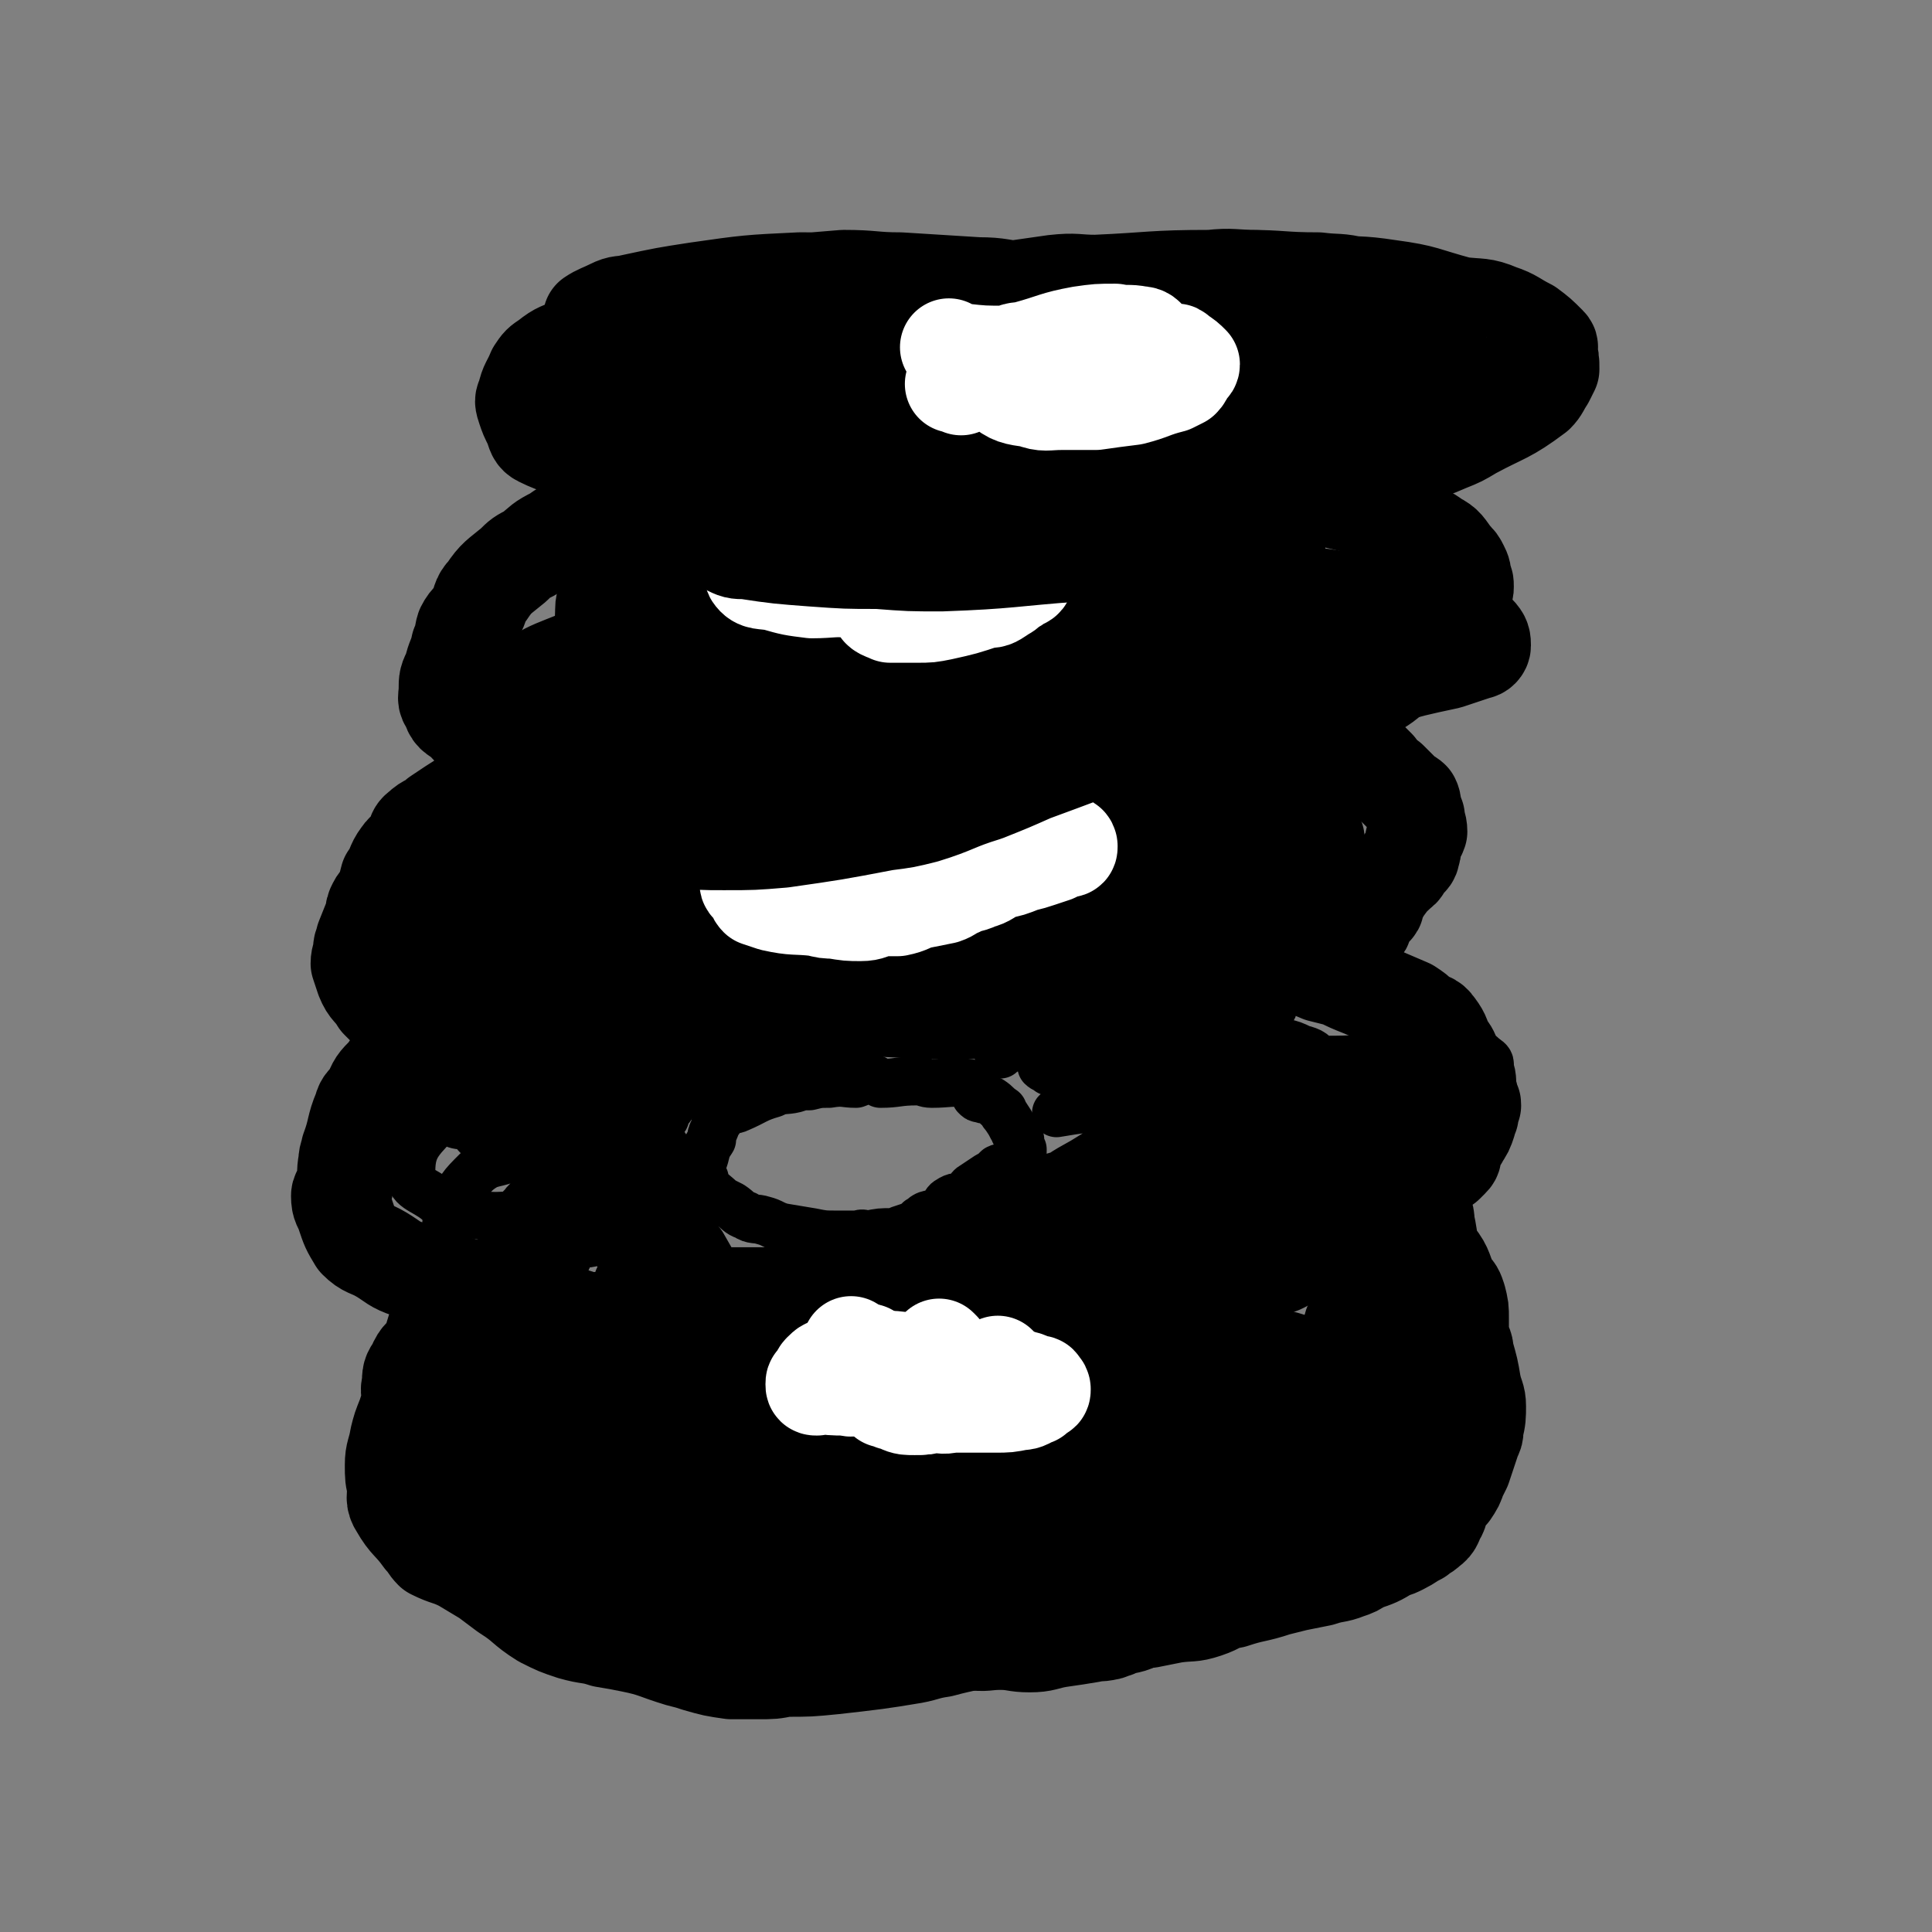 <svg viewBox='0 0 790 790' version='1.1' xmlns='http://www.w3.org/2000/svg' xmlns:xlink='http://www.w3.org/1999/xlink'><rect x="0" y="0" width="790" height="790" fill="#808080" stroke="none"/><g fill='none' stroke='#000000' stroke-width='40' stroke-linecap='round' stroke-linejoin='round'><path d='M326,392c0,0 0,-1 -1,-1 -1,0 -1,1 -2,1 -6,0 -6,-1 -12,0 -14,0 -14,0 -28,0 -6,1 -6,1 -12,1 -6,0 -6,1 -12,1 -6,0 -6,0 -12,1 -7,1 -7,1 -13,2 -11,2 -11,1 -21,4 -8,2 -8,1 -15,4 -7,3 -8,2 -14,6 -4,4 -4,5 -8,9 -6,7 -6,7 -13,14 -3,2 -3,2 -5,5 -4,4 -4,4 -6,9 -2,3 -3,2 -4,6 -3,7 -2,8 -5,16 0,2 -1,2 -1,5 -1,5 0,5 -1,9 0,3 -2,3 -2,5 0,4 1,4 2,7 2,6 2,6 5,11 4,4 5,3 10,6 5,3 5,4 11,6 5,2 5,2 11,3 11,4 11,4 22,8 4,1 4,1 8,2 6,2 6,3 12,4 6,2 6,1 12,2 6,1 5,2 11,3 9,1 9,1 18,2 7,2 6,2 13,4 7,1 7,0 14,1 5,1 5,2 10,2 10,0 10,0 21,-1 4,0 4,0 7,0 7,0 7,1 14,0 5,0 5,0 10,-1 10,-1 10,-1 20,-1 3,-1 3,-1 6,-1 7,0 7,0 14,-1 5,0 5,0 10,-1 7,0 7,0 13,-1 9,0 9,0 18,-1 3,-1 4,0 7,-1 5,-1 5,-1 9,-2 5,-1 5,-1 10,-2 3,0 3,0 7,-1 5,-1 5,0 10,-2 4,-2 4,-2 7,-4 4,-1 4,0 8,-1 3,-1 3,-2 6,-3 7,-3 7,-2 14,-5 2,-1 2,-1 5,-2 3,-1 4,0 7,-1 4,-1 4,-2 7,-3 3,-1 3,-1 6,-3 5,-2 5,-2 10,-5 3,-2 3,-2 6,-4 3,-2 3,-2 6,-4 3,-1 3,-1 5,-3 4,-2 4,-3 8,-5 2,-2 3,-1 6,-3 1,-1 1,-1 3,-2 2,-2 2,-2 4,-4 4,-3 4,-3 9,-6 1,-1 1,-1 2,-2 1,-1 1,-1 1,-3 1,-2 1,-3 2,-5 0,-1 1,0 1,-1 2,-3 2,-3 3,-6 0,-1 0,-1 1,-3 0,-2 0,-2 1,-4 0,-1 0,-1 -1,-2 0,-2 0,-2 -1,-4 0,-1 0,-1 0,-2 0,-3 0,-3 -1,-5 -1,-1 -2,0 -2,-1 -2,-2 -2,-2 -3,-5 -1,-2 -1,-3 -3,-5 -2,-4 -1,-4 -4,-8 -2,-3 -3,-2 -6,-4 -2,-2 -2,-2 -5,-4 -7,-3 -7,-3 -14,-6 -2,-1 -3,-1 -5,-2 -5,-2 -5,-2 -9,-4 -4,-1 -4,-1 -8,-2 -5,-2 -4,-2 -9,-4 -7,-1 -7,-1 -14,-2 -5,-1 -5,-1 -10,-2 -5,-2 -4,-3 -9,-5 -4,-1 -4,-1 -8,-2 -8,-1 -8,-1 -17,-1 -3,-1 -3,0 -7,0 -6,0 -6,0 -12,0 -5,0 -5,0 -9,0 -5,0 -5,0 -10,0 -7,0 -7,-1 -13,0 -6,0 -6,0 -12,1 -4,1 -4,0 -8,1 -5,1 -5,1 -9,2 -7,1 -7,0 -13,1 -4,0 -4,1 -8,1 -3,0 -4,-1 -7,0 -2,0 -2,0 -4,1 -5,1 -5,1 -9,1 -2,1 -2,1 -3,1 -3,0 -3,-1 -5,0 -3,0 -2,0 -5,1 -2,0 -2,0 -4,1 -4,1 -4,1 -8,2 -3,1 -3,0 -6,1 -2,1 -2,1 -4,2 -2,1 -2,1 -4,2 -4,2 -4,2 -8,3 -2,1 -2,1 -4,1 -1,1 -1,2 -3,2 -1,1 -2,1 -3,1 -1,0 -1,0 -2,0 -3,0 -3,0 -5,0 0,0 0,0 -1,0 '/></g>
<g fill='none' stroke='#000000' stroke-width='20' stroke-linecap='round' stroke-linejoin='round'><path d='M397,444c0,0 0,-1 -1,-1 -7,-1 -8,0 -15,0 -3,0 -3,-1 -6,-1 -8,0 -8,1 -15,1 -2,-1 -2,-2 -4,-2 -3,0 -3,1 -6,2 -5,0 -5,-1 -11,0 -4,0 -4,0 -8,1 -3,0 -3,0 -6,1 -4,1 -5,0 -9,2 -7,2 -7,3 -14,6 -2,1 -2,0 -5,2 -2,1 -2,1 -3,3 -2,1 -1,2 -2,4 -1,2 -1,2 -1,4 -2,3 -2,3 -3,7 -1,3 -1,3 -1,6 0,1 0,2 1,3 0,1 0,2 1,3 2,3 3,3 6,6 2,1 2,1 4,2 3,2 3,3 6,4 3,2 4,1 7,2 4,1 4,2 8,3 6,1 6,1 12,2 5,1 5,1 10,1 5,0 5,0 9,0 2,-1 2,0 4,0 5,-1 5,-1 10,-1 2,0 2,0 3,-1 3,-1 3,-1 6,-2 1,-1 1,-1 2,-2 2,-1 1,-1 3,-2 3,-1 4,0 6,-2 2,-1 1,-3 3,-4 3,-2 3,-1 7,-2 2,-2 1,-3 3,-4 3,-2 3,-2 6,-4 2,-1 2,-1 4,-3 2,-1 2,0 4,-1 1,0 1,0 1,-1 2,0 2,0 3,-1 1,-1 1,0 1,-1 1,-2 1,-2 1,-4 0,0 0,0 -1,0 0,-1 1,-1 0,-2 0,-1 0,-1 0,-2 -1,-1 -1,-1 -1,-1 0,-1 0,-1 -1,-2 0,-1 0,-1 -1,-2 -1,-2 -1,-2 -3,-5 -1,-1 -1,-1 -1,-2 -3,-2 -2,-2 -5,-4 -2,-1 -2,0 -4,-1 -1,0 -1,0 -2,-1 '/><path d='M241,430c0,0 -1,-1 -1,-1 -1,2 0,3 -2,5 -2,4 -3,4 -6,8 -2,3 -2,3 -4,6 -1,2 -2,1 -2,3 -1,1 -1,1 0,1 1,0 2,-1 4,-2 4,-1 4,0 9,-2 4,-1 4,-2 8,-4 7,-2 8,-1 14,-5 2,-2 1,-3 3,-5 0,-1 1,-1 0,-1 0,-1 -1,-1 -3,-1 -8,1 -8,2 -16,3 -5,1 -5,1 -9,2 -10,3 -11,2 -21,7 -7,4 -6,5 -12,10 -3,3 -3,3 -6,6 -1,2 -3,3 -2,4 1,0 2,-1 5,-1 6,-2 6,-1 12,-4 6,-4 7,-4 12,-10 8,-8 7,-9 14,-19 3,-3 4,-4 4,-7 0,-2 -1,-3 -2,-4 -1,0 -1,1 -2,1 -5,1 -5,0 -10,2 -12,3 -12,4 -24,9 -9,5 -11,4 -18,10 -5,4 -3,5 -5,11 0,1 0,2 1,3 2,3 3,5 7,5 7,1 7,-1 14,-1 10,-1 10,0 19,-2 9,-1 9,-1 17,-5 7,-4 7,-5 13,-11 2,-2 2,-2 3,-4 0,-2 -1,-2 -2,-3 -4,-1 -4,-1 -8,-1 -7,0 -7,0 -14,2 -15,2 -16,-1 -30,5 -11,5 -12,6 -20,16 -9,10 -13,12 -13,23 -1,7 5,7 11,12 3,3 3,3 7,4 12,2 12,3 24,2 11,-1 11,-3 23,-6 7,-2 7,-1 14,-5 8,-4 9,-4 14,-11 2,-2 2,-5 0,-8 -3,-3 -5,-2 -9,-3 -7,-1 -7,-2 -13,-1 -16,4 -16,5 -32,11 -6,2 -7,1 -12,5 -6,6 -7,7 -10,15 -3,5 -2,6 -3,12 0,2 0,3 1,5 2,3 2,4 5,5 6,2 7,1 13,0 8,-1 8,-1 16,-3 6,-2 7,-2 12,-6 7,-5 8,-5 13,-12 2,-4 0,-4 0,-9 0,-1 1,-2 0,-3 -2,-1 -4,-2 -7,-1 -8,2 -8,4 -15,7 -3,2 -4,1 -6,4 -3,3 -3,3 -5,7 -1,3 -1,3 -1,6 0,2 0,3 2,4 4,1 5,1 9,1 7,0 7,-1 14,-2 6,-1 7,0 12,-2 2,-1 2,-2 4,-4 1,-1 2,-1 3,-2 0,-1 -1,-2 -2,-2 -2,1 -2,2 -5,3 -4,3 -4,2 -7,5 -3,2 -3,2 -5,5 -2,5 -3,5 -3,11 -1,2 0,2 1,3 1,3 1,5 4,5 5,1 5,-1 11,-1 13,-1 13,-1 26,-1 5,0 5,0 10,-1 2,0 3,0 5,-1 0,0 1,0 0,-1 -1,-1 -1,-1 -3,-2 -6,-1 -6,0 -12,-1 -5,0 -5,0 -11,0 -4,-1 -5,-1 -8,0 0,0 0,0 0,1 3,1 3,0 6,1 10,2 10,3 19,4 13,1 14,0 27,0 13,0 13,0 26,1 22,0 22,0 43,1 8,1 8,1 15,1 9,0 9,0 17,0 4,-1 4,0 7,0 2,0 2,0 4,0 1,-1 2,-1 2,-2 1,0 1,-1 0,-1 -2,-2 -2,-1 -5,-2 -6,-2 -6,-3 -12,-4 -7,-2 -7,-1 -14,-2 -13,-1 -13,-2 -26,-2 -8,-1 -8,0 -16,1 -7,0 -7,0 -14,0 -5,0 -5,0 -11,0 -7,0 -7,0 -15,0 -4,0 -4,0 -8,0 -3,0 -3,0 -7,0 -2,0 -2,0 -4,0 -4,-1 -4,-2 -8,-3 -2,-1 -2,0 -3,-1 -2,-1 -1,-2 -3,-2 -2,-2 -3,-1 -6,-2 -4,-2 -4,-2 -8,-5 -2,-1 -2,-1 -4,-2 -2,-2 -1,-2 -3,-4 -2,-3 -2,-2 -5,-5 -1,-1 -1,-1 -3,-3 -3,-4 -2,-4 -5,-8 -2,-2 -2,-2 -4,-4 -1,-3 -1,-3 -2,-5 -1,-2 -2,-2 -3,-3 -1,-2 0,-2 -1,-4 0,-1 -1,-1 -1,-1 1,1 2,1 3,3 2,3 1,3 3,7 1,3 1,3 3,6 0,1 0,1 1,2 1,2 2,4 2,4 1,0 0,-2 1,-3 0,-5 0,-5 1,-9 2,-5 2,-5 4,-10 2,-6 1,-6 3,-12 1,-5 2,-5 4,-9 5,-7 4,-8 11,-14 5,-5 6,-4 13,-8 8,-4 8,-5 17,-8 7,-2 7,-1 14,-3 6,-1 6,-1 12,-3 8,-1 8,0 16,-2 4,-1 3,-2 7,-4 0,0 0,1 1,0 0,0 0,-1 0,-1 -3,2 -4,3 -7,5 -3,1 -3,1 -6,2 -9,4 -9,4 -19,7 -10,3 -11,2 -21,6 -8,3 -8,4 -15,8 -11,5 -11,5 -21,11 -5,2 -5,3 -10,6 -1,1 -2,1 -3,1 0,1 -1,1 0,2 0,1 1,1 2,1 4,-1 3,-2 7,-3 8,-3 8,-3 16,-6 8,-3 8,-3 16,-5 9,-3 9,-3 17,-7 2,-1 4,-1 4,-2 0,0 -2,0 -4,-1 -2,-1 -2,-2 -4,-2 -6,0 -6,1 -11,1 -12,-1 -12,-3 -25,-2 -11,1 -11,3 -23,5 -9,1 -9,1 -18,3 -4,0 -4,1 -7,2 -2,1 -2,1 -4,1 0,1 -1,1 -1,1 4,0 5,0 9,0 7,-1 7,-1 14,-2 8,-1 8,-1 16,-2 13,-3 14,-2 26,-6 5,-2 5,-3 9,-5 1,-1 2,-1 2,-1 0,0 -1,0 -2,1 -13,2 -13,2 -26,4 -7,2 -7,1 -13,4 -17,7 -18,7 -34,16 -2,1 -3,2 -2,4 1,2 2,3 5,4 9,1 9,0 18,0 14,-1 15,0 29,-3 15,-3 15,-2 31,-7 23,-7 23,-7 45,-16 13,-5 12,-7 24,-13 6,-4 6,-4 11,-8 1,0 2,-1 2,-1 -1,-1 -1,0 -2,0 -1,0 -1,0 -1,0 -6,1 -6,1 -12,2 -8,3 -8,3 -16,6 -9,3 -9,2 -17,6 -11,5 -11,5 -22,11 -6,3 -6,4 -11,8 -4,2 -4,2 -7,4 -1,1 -1,1 -2,2 -2,1 -2,1 -4,2 0,1 0,1 -1,2 -2,3 -2,3 -4,5 0,2 0,2 -1,3 -3,7 -3,7 -6,13 -1,2 -1,2 -2,5 -2,4 -1,4 -2,9 -2,4 -2,4 -3,8 -1,3 0,3 0,6 -1,4 0,4 -2,8 0,2 -1,1 -2,3 -1,1 -1,1 -1,3 0,0 1,0 1,1 0,0 0,1 0,1 0,0 -1,-1 0,-1 1,-5 1,-5 2,-9 2,-4 1,-4 2,-9 2,-3 3,-3 4,-7 0,-2 -1,-2 0,-4 0,-2 1,-2 1,-4 1,-1 1,-1 1,-1 0,-1 0,-1 0,-1 0,0 0,0 0,-1 0,0 -1,-1 0,0 0,0 1,0 1,1 1,2 2,2 2,5 1,4 1,4 1,8 0,2 0,2 1,5 1,4 1,4 2,8 1,2 1,2 2,3 2,2 2,2 4,4 0,0 0,0 1,1 0,0 0,0 0,1 1,0 1,0 1,0 -1,-2 -2,-2 -3,-4 -1,-4 0,-5 -1,-10 -1,-4 -2,-4 -3,-8 0,-7 1,-8 1,-15 0,-3 -1,-3 -2,-5 0,-2 0,-2 1,-3 0,0 0,0 0,0 0,1 0,1 0,2 0,1 0,1 1,3 1,4 0,5 1,9 2,5 3,5 5,10 2,5 1,6 3,10 1,4 3,3 5,6 4,7 4,7 8,14 2,4 1,5 5,8 2,3 3,2 6,4 2,1 2,1 4,2 2,2 2,1 5,2 5,0 5,1 11,1 6,0 6,0 12,-1 6,0 6,0 12,-1 5,-1 5,-2 10,-3 12,-2 13,-2 25,-4 5,-1 5,0 9,-1 8,-2 8,-2 16,-4 7,-1 7,0 14,-1 7,-1 7,-3 15,-5 12,-3 12,-1 24,-5 8,-3 8,-4 16,-7 7,-3 8,-2 15,-4 7,-2 7,-3 13,-5 11,-5 11,-5 22,-9 3,-2 4,-1 7,-4 4,-2 3,-3 6,-6 2,-2 2,-2 4,-3 2,-2 2,-2 4,-4 2,-1 3,-1 5,-2 1,-1 0,-1 0,-2 0,-2 0,-3 -1,-3 0,-1 0,1 -1,1 -5,0 -5,0 -11,0 -8,0 -8,-1 -16,0 -14,1 -14,1 -27,4 -11,2 -11,2 -21,5 -19,6 -19,6 -37,13 -4,2 -5,2 -9,5 -2,1 -4,2 -3,3 1,3 3,3 7,3 5,1 5,1 9,1 14,-1 14,-1 29,-3 13,-2 13,-2 26,-6 14,-5 14,-6 28,-12 9,-4 9,-3 16,-9 10,-7 10,-8 19,-17 3,-2 5,-2 6,-4 0,-1 -1,-3 -2,-3 -4,-1 -4,0 -8,0 -9,2 -9,1 -19,4 -18,4 -18,5 -36,11 -19,6 -19,6 -37,13 -10,4 -9,5 -18,10 -4,2 -7,3 -8,5 -1,2 2,3 4,5 2,1 2,1 3,1 10,0 11,0 21,-2 10,-2 10,-2 20,-5 11,-4 11,-4 21,-10 13,-8 13,-8 24,-19 5,-4 6,-5 7,-11 1,-2 0,-3 -2,-4 -3,-2 -3,-1 -6,-1 -12,1 -13,0 -25,3 -16,5 -16,6 -31,12 -18,7 -18,6 -34,16 -9,5 -9,5 -17,12 -6,6 -6,6 -12,13 -1,1 -3,2 -2,2 1,2 3,1 6,1 10,0 11,0 21,-2 13,-2 13,-3 25,-7 24,-8 25,-6 48,-16 17,-7 16,-9 32,-18 9,-4 10,-3 17,-9 2,-2 2,-5 0,-6 -2,-2 -4,0 -8,0 -4,1 -4,0 -7,1 -14,2 -14,1 -28,5 -13,4 -13,6 -26,12 -12,6 -13,5 -23,13 -13,9 -15,10 -23,20 -2,3 1,4 4,6 3,1 4,1 8,0 9,0 10,0 19,-2 23,-4 23,-5 45,-11 10,-3 10,-3 19,-6 13,-6 13,-6 26,-13 5,-3 5,-4 10,-7 2,-2 4,-3 4,-5 0,-1 -2,-1 -4,-1 -10,1 -10,1 -20,3 -14,4 -14,5 -28,10 -14,4 -15,3 -29,9 -13,5 -14,5 -26,12 -3,2 -4,4 -4,6 0,2 1,3 3,3 9,1 9,0 18,-1 24,-5 24,-5 49,-11 10,-2 11,0 19,-5 9,-5 9,-7 15,-15 3,-3 5,-5 5,-8 0,-3 -3,-3 -6,-4 -4,-1 -5,-1 -9,-1 -27,4 -28,3 -54,10 -15,4 -15,6 -29,13 -20,9 -19,9 -39,19 -6,3 -5,4 -11,7 -4,2 -6,2 -8,4 0,1 2,1 3,1 0,0 -1,0 -1,1 1,0 2,0 3,0 1,-1 1,-1 2,-2 1,0 2,0 2,-1 0,0 -1,0 -3,-1 -4,0 -4,1 -8,1 -7,0 -7,-1 -14,0 -10,0 -10,0 -19,2 -7,2 -7,2 -13,4 -4,2 -4,2 -7,5 -3,2 -5,3 -5,5 0,1 2,0 4,0 5,-1 5,-2 10,-3 10,-3 11,-2 21,-5 25,-9 25,-10 49,-19 11,-4 11,-3 21,-9 7,-4 9,-4 13,-9 1,-2 0,-3 -2,-3 -10,-1 -10,0 -21,1 -5,1 -5,0 -10,1 -13,3 -13,3 -26,7 -7,1 -7,1 -14,4 -2,0 -4,2 -3,3 1,2 4,2 7,2 15,0 15,1 29,-2 20,-4 20,-5 40,-10 20,-6 20,-6 40,-12 30,-10 30,-11 61,-22 9,-3 9,-3 17,-7 5,-2 10,-3 10,-5 0,-2 -4,-3 -9,-4 -5,0 -5,0 -10,1 -16,0 -16,0 -31,1 -16,1 -16,0 -31,1 -12,1 -12,1 -24,3 -4,1 -3,2 -7,3 -1,0 -2,0 -3,1 0,0 0,0 1,0 4,-2 4,-2 8,-5 2,-1 2,-2 4,-4 3,-4 4,-4 6,-8 0,-1 0,-2 -1,-2 -7,-2 -8,-1 -17,-1 -20,-1 -21,-2 -41,-1 -11,0 -11,1 -22,2 -4,1 -5,0 -7,1 -1,0 0,1 1,1 2,0 2,-1 5,-2 7,0 8,0 15,0 16,-2 16,-3 33,-5 14,-1 14,2 28,0 6,0 6,-1 11,-3 1,-1 3,-1 2,-2 -3,-1 -4,-2 -9,-2 -13,-1 -13,0 -27,1 -16,0 -16,0 -31,1 -12,1 -12,1 -25,2 -8,1 -8,1 -17,2 -2,1 -4,1 -4,1 0,0 3,1 5,1 5,0 5,-1 9,-2 8,0 8,0 16,0 14,-2 14,-2 29,-3 7,-1 8,0 15,-1 1,0 1,-2 0,-2 -3,-1 -4,0 -7,-1 -10,0 -10,0 -20,-1 -14,-1 -14,-2 -28,-2 -18,-1 -18,-1 -36,-1 -11,0 -11,0 -21,1 -5,0 -5,0 -11,0 -4,0 -6,0 -8,0 0,0 2,0 4,0 7,0 7,0 14,0 13,0 13,0 25,0 27,-1 27,-1 54,-2 17,0 17,0 34,-1 8,0 8,0 16,-1 1,0 4,1 3,1 -6,0 -9,-1 -17,0 -16,0 -16,0 -31,1 -16,1 -16,0 -33,1 -9,0 -9,1 -19,2 -11,0 -12,-1 -23,1 -1,0 -2,2 -2,2 1,2 3,2 5,2 5,2 5,2 11,3 24,3 24,2 48,5 11,1 11,1 22,2 20,1 20,0 40,1 9,1 9,2 18,3 7,1 7,0 13,3 4,1 6,2 6,5 1,2 -2,3 -4,4 -8,3 -9,1 -17,2 -10,2 -10,3 -21,4 -17,2 -18,1 -35,4 -11,1 -11,2 -22,4 -3,1 -3,1 -7,3 0,0 0,0 0,0 6,-1 6,-1 13,-2 3,-1 3,-1 7,-1 23,-3 23,-2 45,-5 6,-1 6,-1 12,-1 4,-1 8,-1 9,-2 1,0 -3,-1 -5,-1 -9,0 -9,0 -18,1 -8,0 -8,0 -17,1 -15,2 -20,2 -31,4 -2,1 3,1 5,1 2,0 2,1 4,1 6,0 6,0 12,0 12,-1 12,-1 25,-2 7,0 8,1 15,-1 1,0 1,-1 0,-2 -1,-2 -2,-2 -4,-3 -9,-2 -9,-2 -18,-4 -11,-1 -11,-1 -22,-1 -15,-1 -15,-1 -29,-1 -3,0 -3,1 -6,1 -1,-1 -2,-1 -3,-2 0,-1 0,-1 0,-1 7,-2 7,-2 14,-4 10,-2 10,-2 19,-4 7,-1 8,-1 14,-3 3,-1 4,-1 6,-2 0,0 -1,-1 -1,-1 -3,0 -3,0 -7,1 -7,0 -7,1 -14,2 -8,1 -8,1 -16,2 -13,1 -13,0 -26,2 -3,1 -3,1 -6,2 -1,0 -1,1 0,1 0,-1 1,-2 2,-3 0,0 0,0 1,-1 0,0 1,0 1,-1 0,-1 -1,-1 -2,-2 -6,-1 -6,-1 -13,-1 -20,0 -20,0 -40,-1 -6,0 -6,0 -11,1 -4,0 -4,0 -8,1 -3,0 -4,0 -6,0 -1,0 0,0 0,0 1,0 1,0 2,0 5,-1 5,-2 10,-3 13,-2 13,-2 27,-4 5,-1 5,0 10,-1 3,-1 3,-2 5,-2 0,0 0,0 0,1 0,0 -1,-1 -1,0 -5,0 -5,0 -10,1 -7,1 -7,1 -14,2 -5,1 -5,1 -9,2 -2,0 -4,1 -3,1 1,0 3,0 7,0 '/></g>
<g fill='none' stroke='#000000' stroke-width='40' stroke-linecap='round' stroke-linejoin='round'><path d='M334,309c0,0 0,-1 -1,-1 -1,0 -1,1 -3,1 -9,0 -9,0 -17,0 -10,0 -10,0 -19,0 -9,0 -9,-1 -18,0 -13,0 -13,1 -26,2 -4,0 -4,0 -9,0 -8,1 -8,1 -17,2 -7,2 -7,2 -13,4 -5,1 -6,1 -10,3 -9,5 -8,5 -16,10 -3,2 -3,2 -6,4 -3,3 -4,2 -7,5 -3,2 -1,3 -3,6 -2,3 -3,2 -5,5 -3,4 -2,5 -5,9 -1,4 -1,4 -2,7 -1,2 -2,2 -3,4 -1,2 -1,2 -1,4 -2,5 -2,5 -4,10 0,2 -1,2 -1,4 0,3 -1,3 -1,6 1,3 1,3 2,6 2,5 3,4 6,9 1,1 1,1 3,3 4,2 4,2 9,5 6,2 6,2 12,4 6,1 6,1 11,2 9,2 8,3 17,5 7,2 8,1 16,1 7,1 7,1 14,1 5,0 5,0 10,0 5,-1 5,0 11,0 8,-1 8,-1 16,-2 8,-1 9,-1 17,-2 5,-1 5,-2 10,-3 6,-2 6,-1 13,-3 8,-1 8,-2 17,-4 7,-1 8,-1 15,-3 6,-1 6,-1 12,-3 6,-1 6,0 12,-1 10,-1 10,-1 20,-2 4,0 4,-1 9,-1 5,-1 5,0 11,-1 5,0 5,0 9,-1 4,0 4,0 9,0 7,-1 7,-1 15,-2 4,0 4,0 8,-1 3,-1 3,-1 7,-2 2,-1 2,0 5,0 4,-1 4,-1 8,-2 3,0 3,-1 6,-1 2,0 2,1 4,1 2,-1 2,-1 3,-2 4,0 4,0 8,0 2,0 2,-1 3,-1 3,0 3,1 5,1 2,-1 2,-1 3,-2 2,0 2,1 5,1 3,-1 3,-1 6,-2 3,0 4,0 7,-1 2,0 2,0 4,-1 2,0 2,0 5,0 4,-1 4,-1 8,-2 2,0 2,0 3,-1 2,0 2,-1 4,-1 1,0 1,1 2,1 1,-1 1,-1 2,-1 1,-1 1,0 2,0 0,0 0,0 0,0 1,-1 1,-1 1,-1 1,-1 1,-1 1,-1 1,-1 1,-1 1,-2 0,0 0,0 1,-1 1,-1 1,-1 2,-2 1,-1 0,-2 0,-3 2,-3 3,-3 5,-5 1,-1 0,-2 1,-3 2,-4 2,-4 5,-8 1,-2 1,-1 3,-3 2,-2 2,-1 3,-4 2,-2 3,-2 3,-4 1,-2 0,-2 1,-4 0,-3 1,-2 2,-5 0,-3 -1,-3 -1,-6 -1,-2 -1,-2 -1,-3 -1,-2 0,-2 -1,-4 -1,-1 -2,-1 -3,-2 -3,-3 -3,-3 -6,-6 -1,-1 -1,0 -2,-1 -2,-2 -2,-2 -3,-4 -2,-2 -2,-2 -4,-4 -2,-1 -3,-1 -5,-2 -8,-3 -8,-3 -15,-6 -3,-2 -3,-1 -7,-3 -4,-2 -4,-2 -8,-4 -5,-2 -5,-1 -10,-3 -3,-1 -3,-2 -6,-3 -7,-3 -7,-3 -14,-6 -3,-1 -3,-2 -7,-2 -5,-1 -5,-1 -11,-1 -4,0 -4,1 -7,1 -8,0 -8,-1 -15,0 -5,0 -5,2 -9,2 -6,1 -7,0 -13,1 -4,1 -4,2 -9,3 -11,3 -11,2 -22,5 -5,1 -5,1 -10,2 -9,2 -9,2 -19,4 -5,2 -6,1 -11,2 -7,1 -7,2 -14,3 -11,1 -11,1 -22,2 -6,1 -6,1 -13,2 -6,1 -6,1 -13,2 -4,1 -4,2 -9,3 -4,1 -4,1 -8,2 '/><path d='M439,329c0,0 0,-1 -1,-1 -3,0 -3,0 -7,1 -16,1 -16,0 -33,2 -23,3 -23,3 -46,6 -41,6 -41,5 -81,12 -23,4 -23,5 -45,12 -11,3 -12,3 -20,8 -2,1 0,3 1,4 4,2 5,1 10,2 19,1 19,1 38,1 27,-1 27,-1 53,-3 28,-3 29,-3 57,-8 41,-7 41,-8 82,-16 13,-3 13,-3 26,-6 10,-2 15,-2 21,-4 1,0 -3,0 -6,0 -10,0 -10,0 -21,1 -39,2 -39,2 -78,4 -21,2 -21,1 -41,4 -33,4 -33,5 -67,11 -23,5 -23,5 -45,12 -21,8 -21,9 -41,19 -5,2 -9,2 -10,6 0,2 3,4 7,4 12,2 12,0 25,0 19,0 19,1 38,0 42,-3 42,-2 84,-6 35,-3 35,-3 69,-10 25,-4 25,-6 50,-13 15,-4 16,-2 29,-8 7,-4 7,-5 12,-11 1,-1 2,-3 1,-4 -8,-3 -9,-3 -19,-4 -16,-2 -16,-1 -32,-1 -20,0 -20,-1 -40,0 -40,1 -40,1 -80,5 -30,3 -30,3 -59,10 -18,4 -18,5 -35,11 -7,2 -8,2 -12,7 -3,3 -7,7 -4,8 8,4 13,2 27,2 22,0 22,0 45,-1 27,-2 27,-3 54,-6 26,-4 26,-4 52,-10 36,-8 37,-7 72,-19 19,-6 19,-6 37,-15 5,-3 6,-4 9,-8 2,-2 4,-5 2,-6 -16,-6 -19,-4 -37,-8 -9,-2 -9,-3 -18,-3 -24,-1 -24,0 -48,0 -18,0 -18,-1 -36,1 -35,4 -35,5 -70,11 -12,2 -12,1 -23,5 -10,4 -11,5 -18,12 -3,3 -1,4 -1,9 1,3 0,4 3,5 13,5 14,3 28,6 8,1 8,2 16,2 22,0 22,0 44,-1 17,-1 17,0 35,-3 30,-4 30,-4 59,-10 10,-1 10,-1 19,-4 7,-2 8,-2 12,-6 1,-1 0,-2 -2,-2 -6,-2 -6,-2 -13,-2 -18,-2 -18,-3 -36,-3 -24,-1 -24,-1 -48,1 -22,1 -23,1 -45,5 -15,3 -15,4 -31,10 -28,10 -28,11 -57,23 -8,3 -8,3 -16,8 -4,2 -8,3 -9,6 0,2 4,2 8,2 31,2 32,3 63,1 27,-2 27,-2 53,-7 18,-4 17,-6 34,-13 15,-5 15,-5 30,-11 15,-8 15,-9 30,-18 4,-3 8,-4 7,-6 -1,-3 -6,-3 -12,-3 -11,-2 -11,-1 -23,-1 -29,0 -29,0 -59,1 -16,1 -16,2 -32,5 -15,2 -15,1 -29,4 -16,4 -16,4 -32,9 -9,3 -8,4 -16,9 -8,4 -12,4 -15,8 -2,2 2,3 5,5 5,2 6,2 12,2 10,0 10,0 20,-1 24,-3 24,-3 48,-6 8,-1 8,0 17,-2 5,-1 7,-1 9,-4 2,-1 0,-3 -2,-4 -9,-4 -10,-3 -21,-6 -5,-1 -5,-1 -9,-2 -14,0 -14,-1 -28,0 -15,1 -16,1 -31,5 -9,1 -8,2 -17,5 -12,5 -12,5 -24,10 -4,2 -4,2 -8,4 -1,0 -1,1 -1,2 0,1 1,1 2,1 2,1 2,1 4,1 7,-1 7,-1 15,-3 8,-2 8,-2 17,-5 6,-2 7,-1 12,-5 2,-1 1,-2 1,-5 0,-3 1,-5 -2,-6 -5,-4 -6,-3 -13,-4 -10,-1 -10,-1 -19,-1 -8,0 -9,-1 -16,2 -10,3 -10,4 -19,9 -2,2 -4,2 -4,4 0,3 0,5 3,7 1,2 2,0 4,0 15,-1 15,-1 29,-2 6,0 6,-1 12,-2 12,-2 12,-2 24,-4 4,-1 4,-1 9,-2 1,-1 4,-1 3,-1 -4,-1 -7,-1 -13,-1 -4,-1 -4,-1 -9,0 -12,0 -13,-1 -25,1 -11,2 -11,3 -22,7 -5,2 -6,0 -10,4 -3,3 -5,6 -3,9 1,3 4,1 8,2 10,1 9,2 19,2 16,1 16,1 32,1 39,-1 39,-1 79,-3 16,0 16,0 33,-1 21,-2 21,-3 43,-6 18,-2 18,-2 36,-4 25,-3 25,-4 49,-8 7,-1 8,0 15,-2 1,0 1,-2 0,-3 -2,-1 -4,0 -7,-1 -9,0 -10,-1 -19,0 -16,1 -16,2 -32,5 -10,2 -11,1 -21,4 -2,1 -4,3 -3,4 1,1 3,1 6,1 6,0 6,-1 12,-2 11,-1 11,-1 21,-2 13,-2 13,-1 25,-4 11,-1 11,-2 21,-4 13,-4 12,-4 25,-8 4,-1 3,-1 7,-2 3,-1 5,-1 7,-1 0,0 -1,-1 -2,-1 -2,0 -2,0 -4,1 -7,1 -8,0 -15,2 -8,3 -9,3 -16,7 -7,3 -8,2 -13,7 -2,1 -2,3 -1,4 1,2 3,2 6,2 3,0 3,-1 6,-1 7,0 7,0 15,-1 7,-1 7,-1 15,-2 4,0 4,0 8,-1 4,-2 8,-2 8,-3 0,-1 -4,-1 -8,-2 -6,0 -6,0 -12,1 -14,1 -14,1 -28,3 -5,1 -5,1 -10,1 '/><path d='M408,208c0,0 -1,0 -1,-1 -1,-1 -1,-2 -3,-3 -8,-3 -9,-2 -18,-5 -8,-2 -8,-3 -16,-5 -10,-1 -10,0 -20,0 -11,-1 -11,-1 -22,0 -9,0 -9,1 -19,1 -9,1 -9,0 -18,1 -7,1 -7,1 -14,3 -13,4 -13,4 -26,8 -5,2 -5,2 -9,4 -8,4 -8,3 -15,8 -6,3 -5,3 -10,7 -4,2 -4,2 -7,5 -6,5 -7,5 -11,11 -3,3 -2,4 -4,8 -2,4 -3,3 -5,7 -1,3 0,3 -2,7 -1,5 -2,5 -3,10 -2,4 -2,4 -2,8 0,3 -1,4 1,6 1,4 2,4 5,6 4,4 3,4 8,6 13,5 13,4 27,7 7,1 7,1 14,1 10,2 10,2 20,4 9,1 9,-1 19,1 15,2 15,4 31,5 9,1 9,0 18,0 9,0 9,1 17,1 7,0 7,-1 14,-1 14,-1 14,-1 28,-2 4,0 4,-1 9,-1 8,-1 8,0 17,-1 8,0 8,-1 16,-2 8,-1 8,-1 16,-1 11,-1 11,0 22,-2 11,-1 11,-2 21,-3 9,-2 9,-1 18,-3 7,-2 7,-3 14,-5 12,-4 12,-4 24,-9 5,-2 4,-2 9,-4 6,-2 7,-1 12,-4 5,-3 5,-4 9,-7 3,-2 4,-2 7,-5 5,-4 5,-4 9,-9 2,-3 2,-3 4,-6 1,-1 1,-2 2,-4 1,-2 0,-2 1,-4 1,-2 2,-1 3,-3 1,-2 1,-2 1,-3 0,-2 0,-2 -1,-3 0,-3 0,-3 -1,-5 -1,-2 -1,-2 -3,-4 -3,-4 -3,-5 -7,-7 -4,-3 -5,-3 -10,-5 -5,-2 -5,-2 -10,-4 -5,-2 -5,-3 -10,-5 -12,-3 -12,-3 -23,-5 -5,-2 -5,-1 -10,-2 -7,-2 -7,-2 -13,-3 -6,-2 -5,-3 -11,-4 -11,-2 -12,-1 -23,-2 -4,0 -4,-1 -9,-1 -8,0 -8,0 -17,1 -5,0 -5,1 -11,2 -6,1 -6,1 -13,2 -9,2 -9,2 -19,4 -7,1 -7,1 -14,3 -6,2 -6,2 -11,4 -6,2 -6,2 -11,3 '/></g>
<g fill='none' stroke='#FFFFFF' stroke-width='40' stroke-linecap='round' stroke-linejoin='round'><path d='M366,350c0,0 0,-1 -1,-1 0,0 0,1 0,1 -9,1 -10,0 -19,1 -4,1 -4,1 -8,1 -8,2 -8,1 -17,2 -4,1 -4,2 -7,3 -2,1 -2,1 -4,2 -2,1 -3,1 -4,2 0,1 1,1 2,2 1,2 1,3 2,4 3,1 3,1 6,2 9,2 9,1 18,2 4,1 4,1 7,1 6,1 6,1 11,1 4,0 4,-1 8,-2 4,0 4,0 7,0 5,-1 5,-2 9,-3 5,-1 5,-1 10,-2 3,-1 3,-2 6,-3 3,-2 4,-1 8,-3 4,-1 4,-2 8,-4 5,-1 5,-1 10,-3 4,-1 4,-1 7,-2 3,-1 3,-1 6,-2 2,-1 2,-1 5,-2 1,0 1,0 1,-1 0,0 0,-1 -1,-1 0,0 -1,1 -2,1 -2,-1 -2,-1 -4,-2 -5,-1 -5,-2 -10,-4 -2,-1 -2,0 -5,-2 -2,-1 -2,-2 -5,-3 -4,0 -4,1 -9,0 -3,0 -3,0 -6,0 -5,-1 -5,-1 -11,-2 -4,0 -4,0 -8,1 -5,0 -5,1 -10,1 -4,0 -4,0 -9,0 '/></g>
<g fill='none' stroke='#000000' stroke-width='40' stroke-linecap='round' stroke-linejoin='round'><path d='M480,205c0,0 -1,0 -1,-1 0,0 0,0 -1,0 -27,1 -28,0 -55,3 -45,4 -45,5 -89,11 -15,2 -15,1 -31,5 -19,4 -20,4 -38,11 -9,3 -9,4 -15,10 -2,2 -3,2 -3,5 0,5 -1,8 3,9 11,4 13,1 26,2 19,1 19,1 37,1 23,1 23,0 45,0 41,-2 41,-2 83,-4 14,0 14,0 29,-1 17,-1 17,-1 33,-3 5,-1 5,-1 9,-3 1,0 1,-2 0,-2 -4,-2 -5,-2 -11,-3 -13,-2 -13,-3 -27,-3 -17,-1 -17,-1 -34,-1 -22,1 -22,1 -44,2 -31,1 -31,1 -62,4 -24,2 -25,1 -49,4 -15,3 -15,3 -29,8 -6,2 -6,1 -11,5 -3,3 -3,4 -6,9 0,1 0,2 1,2 8,2 9,1 18,1 13,1 13,0 26,0 21,-2 21,-1 41,-3 32,-4 32,-4 64,-9 26,-3 26,-3 51,-8 18,-4 18,-6 36,-11 12,-3 13,-1 25,-6 9,-3 9,-4 17,-9 2,-1 5,-3 4,-3 -6,-3 -10,-3 -19,-4 -14,-1 -14,0 -27,-1 -20,0 -20,-1 -40,0 -34,1 -34,1 -68,5 -26,4 -26,4 -51,11 -22,6 -22,8 -43,16 -15,6 -16,5 -30,12 -16,8 -19,6 -32,17 -4,3 -3,5 -1,10 1,4 2,5 5,6 6,3 7,3 13,3 29,2 29,2 58,2 12,0 12,0 25,-1 23,0 23,1 47,-1 17,-1 17,-2 34,-6 17,-3 17,-2 33,-6 23,-6 23,-6 46,-13 16,-5 15,-5 31,-10 12,-4 13,-4 25,-8 6,-3 6,-3 12,-6 4,-2 5,-2 8,-5 1,0 1,-1 0,-1 -7,-2 -8,-1 -16,-2 -8,-1 -8,-1 -15,-2 -14,0 -14,0 -27,0 -22,0 -22,0 -44,1 -17,1 -17,1 -34,3 -14,1 -15,0 -29,3 -12,2 -12,3 -24,6 -17,6 -17,6 -35,12 -9,4 -10,3 -19,8 -4,2 -5,2 -7,6 -1,2 -1,4 0,5 4,4 5,4 10,6 3,2 3,2 6,2 17,1 17,1 33,0 21,-1 21,-1 41,-3 21,-1 21,0 41,-3 32,-4 32,-5 63,-11 12,-2 12,-2 24,-4 11,-3 12,-2 23,-6 5,-1 5,-2 10,-4 6,-3 6,-3 12,-6 1,-1 2,-2 2,-3 0,-2 -1,-3 -3,-4 -7,-2 -8,-1 -16,-2 -12,-1 -12,-1 -24,-1 -24,-1 -24,-1 -48,-2 -19,0 -19,-1 -38,-1 -17,1 -17,0 -33,2 -14,2 -14,2 -28,5 -23,6 -23,7 -46,14 -9,3 -9,3 -17,7 -12,6 -12,5 -23,12 -7,5 -7,6 -14,12 -4,4 -4,4 -9,9 -6,6 -7,5 -12,12 -2,3 -1,4 0,6 0,2 1,2 3,3 8,1 8,1 16,1 17,0 17,-1 33,-2 20,-1 20,0 40,-2 19,-2 19,-2 37,-5 13,-2 13,-1 27,-4 28,-6 27,-7 55,-14 10,-2 10,-1 20,-4 17,-4 17,-5 34,-10 13,-3 13,-2 25,-5 11,-2 11,-3 22,-5 14,-4 14,-4 28,-7 6,-2 6,-2 12,-4 1,0 2,-1 2,-2 0,-2 0,-3 -2,-5 -7,-4 -8,-4 -15,-7 -4,-2 -4,-3 -8,-3 -12,-2 -12,-1 -24,-2 -9,-1 -9,-2 -19,-3 -11,-1 -11,0 -22,0 -16,0 -16,-1 -32,0 -14,0 -14,0 -28,1 -12,1 -12,0 -23,1 -13,1 -13,1 -25,3 -24,5 -24,5 -47,12 -10,2 -10,2 -19,5 -11,5 -11,5 -22,11 -8,5 -8,6 -15,11 -13,10 -13,10 -26,20 -5,3 -5,3 -9,7 -3,4 -3,5 -5,9 -2,4 -3,4 -3,7 -1,4 0,5 0,9 1,1 0,2 1,2 7,2 8,1 15,1 9,1 9,1 18,1 12,0 12,0 24,-1 21,-3 21,-3 42,-7 8,-1 8,-1 16,-3 13,-4 12,-5 25,-9 10,-4 10,-4 19,-8 19,-7 19,-7 37,-14 6,-3 6,-3 12,-6 8,-3 8,-3 15,-6 5,-3 5,-2 10,-5 2,-1 2,-1 4,-2 3,-3 4,-2 6,-4 1,-1 0,-2 0,-3 0,-2 1,-2 1,-3 -1,-2 -2,-2 -4,-3 -9,-3 -9,-3 -18,-6 -4,-1 -5,-1 -9,-1 -9,-1 -9,-2 -18,-2 -6,0 -6,0 -13,1 -5,0 -5,0 -11,1 -7,1 -7,1 -13,2 -3,1 -3,1 -6,2 -1,1 -1,1 -1,1 0,0 0,1 0,1 4,0 4,0 7,0 9,0 9,1 18,0 12,-1 11,-3 23,-4 11,-2 11,0 22,-2 14,-2 14,-2 29,-7 4,-1 5,-1 8,-4 3,-3 5,-3 6,-7 0,-2 -1,-3 -3,-4 -5,-4 -5,-5 -11,-7 -9,-4 -9,-4 -19,-5 -12,-2 -12,-2 -24,-2 -12,-1 -12,-1 -24,0 -17,0 -17,0 -34,1 -13,1 -14,0 -27,1 -12,1 -12,2 -24,4 -8,1 -8,1 -16,2 -14,3 -13,4 -26,7 -5,1 -5,0 -9,2 -7,2 -7,3 -14,6 -5,2 -5,2 -11,4 -5,2 -5,2 -10,4 '/></g>
<g fill='none' stroke='#FFFFFF' stroke-width='40' stroke-linecap='round' stroke-linejoin='round'><path d='M416,223c0,0 -1,0 -1,-1 -1,-1 1,-2 -1,-3 -7,-2 -8,-1 -17,-2 -21,-1 -21,0 -41,0 -9,-1 -9,-1 -18,0 -9,1 -9,2 -18,4 -4,1 -5,0 -9,2 -2,2 -1,3 -2,5 -1,3 -2,5 -1,7 2,3 4,2 9,3 7,2 7,2 15,3 8,0 9,-1 17,0 17,1 17,1 34,2 6,1 6,1 12,1 7,0 7,0 14,-2 2,0 2,0 4,-2 2,-1 2,-1 3,-2 2,-1 3,-1 3,-2 1,-1 0,-2 -1,-2 -1,-1 -1,1 -3,1 -5,0 -5,-1 -9,-1 -9,0 -9,0 -18,1 -7,1 -7,1 -14,3 -5,1 -5,1 -10,3 -1,0 -1,0 -3,1 -1,1 -2,1 -3,3 0,2 1,2 2,4 1,1 2,1 4,2 5,0 6,0 11,0 5,0 5,0 10,-1 9,-2 9,-2 18,-5 3,0 3,0 6,-2 2,-3 2,-3 3,-6 1,-1 0,-2 0,-3 -2,-1 -2,-2 -3,-2 -2,-1 -2,0 -4,0 -4,0 -4,-1 -9,0 -4,0 -4,0 -9,1 -3,1 -3,1 -6,4 -3,2 -2,3 -4,6 '/></g>
<g fill='none' stroke='#000000' stroke-width='40' stroke-linecap='round' stroke-linejoin='round'><path d='M475,130c0,0 0,0 -1,-1 -3,-1 -3,-1 -5,-1 -12,-3 -12,-4 -24,-6 -13,-2 -13,-2 -26,-3 -10,-1 -10,-2 -19,-2 -16,-1 -16,-1 -32,-2 -11,0 -11,-1 -23,-1 -12,1 -12,1 -25,2 -10,1 -10,1 -20,2 -9,2 -9,2 -19,5 -15,4 -15,2 -30,8 -9,4 -8,6 -16,10 -6,3 -6,2 -11,6 -3,2 -3,2 -5,5 -2,5 -3,5 -4,10 -1,2 -1,2 0,5 1,3 1,3 3,7 1,3 1,4 3,5 8,4 9,3 18,6 4,1 4,2 8,2 21,4 21,3 42,6 11,2 11,3 21,5 18,3 18,3 36,5 13,2 13,1 26,2 13,0 13,-1 26,-1 10,0 10,0 20,0 18,0 18,1 35,0 10,-1 10,-2 20,-3 12,-1 12,-1 24,-2 8,-1 8,-2 16,-3 10,-1 10,0 20,-1 14,-2 14,-2 27,-4 9,-2 9,-2 17,-5 8,-2 8,-2 15,-5 5,-2 5,-2 10,-5 13,-7 14,-6 26,-15 2,-2 2,-3 4,-6 1,-2 1,-2 2,-4 0,-4 0,-4 -1,-7 0,-2 1,-2 0,-3 -4,-4 -4,-4 -8,-7 -6,-3 -6,-4 -12,-6 -7,-3 -8,-2 -16,-3 -15,-4 -14,-5 -29,-7 -13,-2 -13,-1 -26,-2 -14,-1 -14,-1 -28,-2 -10,0 -10,-1 -19,0 -24,0 -24,1 -47,2 -8,0 -8,-1 -17,0 -14,2 -14,2 -28,4 -10,2 -10,1 -21,4 -9,2 -9,3 -17,6 -15,6 -16,5 -30,12 -11,6 -10,7 -20,13 -9,6 -10,5 -18,12 -5,4 -5,4 -9,9 -6,8 -5,9 -9,17 -2,3 -2,3 -3,7 -1,4 0,4 0,8 1,3 0,4 2,6 8,6 9,5 19,9 4,2 4,2 8,2 13,2 14,2 27,3 14,1 14,1 27,1 13,1 13,1 26,1 28,-1 28,-2 55,-4 11,-1 11,-1 22,-3 17,-3 17,-2 34,-6 11,-3 11,-4 22,-8 18,-6 18,-6 36,-13 5,-2 5,-1 10,-4 3,-2 4,-2 6,-6 2,-2 2,-3 3,-6 0,-3 -1,-3 -2,-6 -2,-6 0,-7 -4,-12 -4,-5 -6,-4 -13,-7 -8,-5 -8,-5 -18,-8 -10,-3 -10,-3 -21,-4 -20,-3 -20,-3 -40,-5 -7,-1 -7,0 -15,-1 -14,-1 -14,-2 -29,-3 -10,-1 -10,-1 -21,-2 -10,0 -10,1 -21,1 -18,0 -18,0 -37,0 -14,0 -14,-1 -27,0 -12,0 -12,0 -23,1 -18,3 -18,3 -35,7 -4,1 -4,1 -8,2 -3,1 -4,0 -5,2 -1,0 0,1 0,2 1,1 1,1 2,1 5,1 5,2 11,3 9,0 9,-1 19,-1 15,0 15,1 29,0 15,-1 15,-2 30,-4 29,-2 29,-2 57,-4 12,-1 12,-2 23,-3 17,-1 17,-1 34,-2 15,-2 15,-1 30,-3 13,-1 13,-2 27,-3 17,-2 17,-1 34,-4 5,-1 6,-2 10,-5 1,0 0,-1 -1,-2 -1,-2 -1,-3 -4,-3 -8,-2 -8,-1 -16,-2 -15,0 -15,-1 -29,-1 -20,1 -20,2 -40,4 -15,1 -15,-1 -30,1 -31,4 -31,5 -63,10 -12,2 -12,2 -23,5 -17,4 -17,4 -33,9 -11,4 -12,3 -23,8 -11,5 -11,5 -22,11 -3,1 -3,1 -6,3 -2,2 -1,3 -2,6 -1,2 -2,2 -1,3 4,2 5,2 11,2 22,1 22,0 45,0 11,0 11,0 22,0 23,-2 23,-2 45,-4 18,-2 19,-2 37,-4 14,-2 14,-3 29,-5 21,-4 22,-3 43,-7 8,-2 9,-1 16,-4 4,-1 6,-2 7,-5 0,-2 -2,-2 -5,-4 -7,-5 -7,-6 -15,-9 -13,-4 -14,-3 -28,-6 -15,-2 -15,-1 -30,-3 -13,-1 -13,-1 -26,-3 -23,-2 -23,-2 -45,-5 -9,0 -9,-1 -18,-1 -14,-1 -14,-1 -28,-1 -21,1 -21,1 -42,4 -13,2 -13,2 -27,5 -4,1 -4,0 -8,2 -4,2 -5,2 -8,4 0,1 1,1 1,2 1,2 0,3 2,4 4,2 5,2 11,3 10,1 10,1 20,2 13,0 13,0 26,0 16,0 16,0 31,0 25,-1 25,0 50,-2 19,-1 19,-1 38,-3 15,-2 15,-2 29,-3 7,-1 7,-1 15,-1 2,-1 3,-1 4,-1 0,0 -1,0 -2,0 -7,0 -7,0 -15,0 -13,0 -13,0 -27,0 -15,0 -15,0 -30,1 -26,1 -26,0 -52,1 -16,1 -16,2 -33,4 -12,2 -12,2 -24,4 -9,1 -9,1 -18,3 -10,2 -11,2 -20,5 -3,1 -3,2 -6,4 0,1 0,2 0,3 0,0 0,0 1,0 5,1 5,1 11,1 30,3 30,3 61,5 20,0 20,0 41,-1 34,-2 34,-2 68,-4 13,0 13,0 26,-1 20,-1 20,-2 41,-3 13,-2 13,-1 27,-3 6,-1 6,-1 11,-3 6,-1 8,-1 11,-2 1,0 -2,-1 -4,-1 -7,0 -7,0 -13,1 -10,1 -10,1 -19,2 -12,2 -12,1 -24,3 -14,3 -14,2 -28,7 -5,2 -5,2 -8,6 -2,2 -2,3 -2,5 0,1 0,2 1,2 14,0 15,0 29,-1 8,0 8,0 15,-1 17,-1 17,0 34,-2 11,-1 12,-1 23,-4 12,-3 11,-4 23,-8 4,-1 4,-2 8,-3 0,0 0,0 1,0 0,0 1,0 1,0 -5,-1 -6,0 -12,0 -14,0 -15,0 -29,1 -17,2 -17,2 -34,5 -9,2 -9,2 -18,5 -4,2 -5,1 -8,4 -2,2 -3,4 -1,5 2,2 4,0 7,0 11,0 11,0 21,0 13,-1 13,0 26,-1 14,-2 14,-2 29,-4 14,-3 15,-3 28,-7 5,-2 8,-3 9,-5 1,-1 -2,-1 -5,-2 0,0 0,0 -1,0 -12,0 -12,1 -24,2 -6,0 -6,0 -12,0 -9,1 -9,1 -19,3 -3,0 -3,0 -5,1 -2,0 -2,0 -3,1 '/></g>
<g fill='none' stroke='#FFFFFF' stroke-width='40' stroke-linecap='round' stroke-linejoin='round'><path d='M389,143c0,0 -1,-1 -1,-1 1,1 2,2 5,2 9,1 9,1 19,1 10,0 10,0 21,0 8,0 8,0 16,0 2,0 2,0 4,0 3,0 3,0 5,0 0,0 1,0 1,0 -3,0 -4,0 -7,0 -11,0 -11,1 -22,2 -5,0 -5,-1 -10,0 -7,2 -7,2 -15,4 -3,1 -3,1 -6,3 -2,0 -2,0 -4,1 -1,1 -2,2 -2,3 0,0 1,-2 3,-2 5,-1 6,0 11,0 14,-2 13,-3 27,-5 5,-1 5,0 10,-1 7,-1 7,-1 13,-3 4,-1 4,-1 7,-3 2,-1 1,-1 2,-2 2,-2 3,-2 3,-3 0,-1 -1,-2 -3,-2 -5,-1 -5,0 -10,-1 -7,0 -7,0 -14,1 -11,2 -11,3 -22,6 -4,1 -4,0 -7,2 -3,2 -3,3 -5,6 -1,1 -1,1 -1,3 0,2 0,3 2,4 5,4 6,4 13,5 5,2 6,1 12,1 7,0 7,0 14,0 7,-1 7,-1 15,-2 8,-2 8,-3 16,-5 2,-1 2,-1 4,-2 2,-2 1,-3 3,-5 0,0 1,0 1,-1 -2,-2 -2,-2 -5,-4 -1,-1 -1,-1 -2,-1 -7,-1 -7,-1 -14,-2 -8,-1 -8,0 -16,0 -6,-1 -6,-1 -13,0 -8,0 -8,0 -15,1 -4,1 -4,1 -8,3 -2,0 -2,0 -5,2 -1,0 -2,0 -2,1 -1,1 0,2 0,3 0,1 0,2 1,2 5,1 6,1 12,2 8,0 8,-1 15,-1 8,-1 8,0 16,-1 8,-1 9,-1 17,-3 3,-1 3,-2 5,-3 2,-1 2,-1 3,-2 0,0 0,0 0,0 -4,-1 -4,0 -8,0 -6,0 -6,0 -13,0 -8,0 -8,-1 -17,0 -7,0 -6,1 -13,2 -10,1 -11,0 -20,3 -6,1 -6,2 -11,4 -1,1 -1,1 -2,1 -1,1 -1,1 -2,1 '/></g>
<g fill='none' stroke='#000000' stroke-width='40' stroke-linecap='round' stroke-linejoin='round'><path d='M182,535c0,0 -1,-1 -1,-1 0,1 1,3 1,5 -1,3 -2,2 -4,5 -1,3 -1,4 -2,7 -3,4 -4,3 -6,8 -2,3 -2,3 -2,7 -1,3 0,3 0,6 -1,4 -1,4 -2,7 -2,5 -2,5 -3,9 -1,6 -2,6 -2,11 0,5 0,5 1,9 0,4 -1,5 1,8 4,7 5,6 10,13 2,2 2,3 4,5 6,3 6,2 12,5 5,3 5,3 10,6 4,3 4,3 8,6 8,5 7,6 15,11 6,3 6,3 12,5 7,2 7,1 13,3 6,1 6,1 11,2 10,2 10,3 20,6 4,1 4,1 7,2 7,2 7,2 14,3 5,0 5,0 11,0 6,0 6,0 11,-1 10,0 10,0 20,-1 9,-1 9,-1 17,-2 7,-1 7,-1 13,-2 7,-1 7,-2 14,-3 11,-3 11,-2 22,-6 5,-1 5,-1 9,-3 6,-1 7,0 13,-2 5,-1 4,-3 9,-5 5,-2 6,-1 10,-3 7,-3 6,-4 13,-8 6,-3 6,-2 12,-5 5,-2 5,-3 10,-6 4,-2 4,-1 8,-3 7,-5 7,-5 14,-9 2,-2 2,-2 4,-4 4,-2 5,-1 8,-3 3,-2 3,-2 6,-5 4,-4 4,-4 8,-9 2,-1 2,-1 3,-3 2,-2 3,-2 4,-5 2,-3 1,-3 2,-7 1,-1 2,0 3,-2 1,-4 1,-5 2,-9 1,-2 1,-2 2,-4 1,-3 0,-3 1,-5 0,-3 0,-3 1,-4 1,-5 2,-4 4,-8 1,-2 0,-2 1,-4 2,-1 3,0 4,-2 0,-2 -1,-2 0,-5 0,-1 0,-1 0,-2 1,-3 1,-3 2,-6 0,-3 -1,-3 -1,-6 0,-1 0,-1 0,-2 1,-1 1,-1 2,-3 0,-2 -1,-2 -1,-3 0,-1 0,-1 0,-2 0,0 0,0 0,-1 0,-1 0,-1 0,-1 0,0 0,-1 0,-1 0,1 0,2 0,3 0,2 0,2 -1,5 -1,4 -1,4 -2,8 -2,4 -2,4 -4,8 -1,3 0,3 -1,5 -2,6 -2,6 -4,12 -1,3 -1,3 -3,6 -3,5 -3,5 -6,10 -1,2 -1,2 -2,5 -3,4 -2,4 -5,8 -3,5 -3,5 -7,11 -2,3 -1,3 -3,6 -2,3 -2,3 -4,5 -1,2 0,3 -2,5 -3,5 -4,4 -8,8 -1,2 -1,2 -2,3 -3,3 -3,3 -6,5 -2,2 -1,3 -4,5 -2,1 -2,1 -5,3 -4,2 -4,2 -8,4 -4,1 -4,1 -7,1 -3,1 -4,0 -7,1 -4,0 -4,1 -9,2 -8,2 -8,2 -17,4 -3,1 -3,1 -7,2 -4,1 -4,0 -8,1 -5,1 -5,1 -10,2 -5,0 -6,0 -11,0 -2,1 -2,1 -3,1 -2,0 -2,0 -3,1 '/><path d='M570,481c0,0 -2,-1 -1,-1 1,0 3,0 5,2 4,4 3,5 6,10 2,4 3,4 3,8 2,9 1,9 2,18 0,3 1,3 1,6 0,3 0,3 -1,6 0,3 -1,3 -1,6 0,3 1,3 0,7 -1,6 -1,6 -3,12 -1,4 -1,4 -3,8 -1,2 -1,2 -2,5 -2,2 -1,2 -3,5 -2,4 -3,4 -5,8 -2,3 0,4 -1,7 -1,3 -3,2 -4,4 0,1 0,2 0,3 0,1 0,1 -1,2 0,2 0,2 -1,3 -1,2 -1,2 -2,4 -1,0 -1,0 -2,1 -2,2 -2,2 -3,4 -1,2 0,2 -1,4 -2,2 -3,2 -5,4 -2,2 -2,2 -4,4 -4,2 -4,2 -8,4 -8,5 -8,6 -16,11 -3,2 -3,2 -6,4 -4,2 -4,2 -8,4 -3,2 -3,3 -6,5 -6,3 -6,2 -12,5 -3,1 -3,1 -6,3 -5,1 -5,1 -9,2 -4,2 -4,2 -8,4 -4,2 -5,1 -9,3 -2,0 -2,1 -3,1 -4,1 -4,0 -7,1 -6,1 -6,1 -13,2 -6,1 -6,2 -12,2 -6,0 -6,-1 -12,-1 -6,0 -6,1 -12,0 -3,0 -3,0 -7,-1 -7,-1 -7,-1 -15,-3 -3,-1 -3,0 -6,-1 -5,-2 -4,-3 -9,-4 -3,0 -3,1 -6,0 -2,0 -2,-1 -5,-3 -4,-2 -5,-1 -9,-4 -3,-1 -2,-2 -4,-4 -2,-2 -3,-1 -5,-2 -1,-1 -1,-2 -2,-2 -1,0 -1,0 -2,0 '/><path d='M567,489c0,0 -1,-1 -1,-1 2,4 2,5 5,9 1,2 2,2 3,4 4,4 3,5 7,9 2,2 3,1 6,4 4,5 3,6 6,12 2,2 2,2 3,5 1,4 1,4 1,8 0,4 0,4 0,7 1,4 2,4 2,7 2,7 2,7 3,13 1,5 2,5 2,9 0,4 0,5 -1,9 0,2 0,2 -1,4 -2,6 -2,6 -4,12 -1,2 -1,2 -2,4 -1,3 -1,3 -3,6 -2,2 -2,2 -4,5 -1,2 0,2 -1,4 -2,3 -1,4 -4,6 -2,2 -2,1 -4,3 -4,2 -3,2 -7,4 -2,1 -2,1 -5,2 -5,3 -5,3 -11,5 -3,2 -3,2 -6,3 -5,2 -5,1 -11,3 -5,1 -5,1 -10,2 -4,1 -4,1 -8,2 -9,3 -9,2 -18,5 -6,1 -5,2 -11,4 -6,2 -6,1 -13,2 -5,1 -5,1 -10,2 -8,0 -8,0 -15,1 -6,0 -6,1 -12,1 -6,0 -6,0 -12,-1 -5,0 -5,1 -10,0 -5,0 -5,0 -11,-1 -8,0 -8,0 -16,-1 -8,-1 -8,0 -16,-1 -6,-1 -6,-2 -11,-2 -6,-1 -7,-1 -13,-1 -8,0 -8,0 -17,0 -7,0 -7,0 -15,0 -6,0 -6,0 -12,0 -7,0 -7,1 -14,0 -11,0 -11,0 -22,0 -5,-1 -4,-1 -9,-1 -5,0 -5,0 -11,0 -4,0 -4,1 -8,0 -3,0 -3,0 -6,-1 -2,0 -2,0 -5,0 0,0 -1,1 -1,0 0,0 0,0 1,-1 1,-1 1,-1 3,-2 16,-4 16,-4 32,-7 7,-2 7,-2 14,-4 20,-4 20,-4 39,-9 16,-3 16,-3 32,-6 16,-4 17,-4 33,-7 26,-5 26,-6 52,-11 18,-3 18,-2 37,-5 14,-2 14,-3 28,-4 7,-1 8,0 15,-1 9,-1 9,-1 17,-2 2,-1 4,-1 4,-1 0,0 -2,0 -4,-1 -4,-1 -3,-2 -7,-3 -6,-2 -7,-1 -13,-2 -16,0 -16,0 -33,0 -17,1 -17,2 -34,3 -16,2 -16,2 -32,3 -15,2 -15,1 -29,3 -27,3 -27,4 -54,7 -10,2 -10,2 -20,3 -10,1 -10,1 -21,3 -7,0 -7,0 -13,2 -4,1 -4,1 -8,3 -5,3 -5,3 -9,6 0,0 0,1 0,1 0,1 1,1 2,1 2,0 2,0 5,0 10,1 10,2 21,2 16,0 16,0 31,-1 20,0 20,0 39,-1 18,-1 19,0 36,-3 32,-5 32,-6 64,-12 11,-2 11,-2 22,-5 18,-5 19,-4 37,-10 8,-3 8,-3 15,-8 4,-2 6,-2 8,-6 2,-3 3,-6 1,-8 -4,-3 -7,-2 -13,-3 -13,-2 -13,-3 -26,-4 -14,-1 -14,0 -28,0 -30,0 -30,0 -60,0 -11,0 -11,0 -22,1 -16,2 -17,2 -32,6 -11,4 -11,5 -22,9 -10,5 -10,4 -21,9 -10,4 -10,4 -20,9 -3,1 -6,2 -5,3 1,2 4,2 9,2 9,1 9,0 18,-1 31,-3 31,-2 61,-6 14,-2 14,-2 28,-5 21,-5 21,-6 41,-12 15,-4 15,-4 31,-9 10,-2 10,-1 21,-5 11,-3 16,-3 23,-8 2,-1 -3,-2 -7,-3 -2,-1 -2,-1 -5,-1 -10,-1 -10,-1 -21,-1 -28,0 -28,1 -57,1 -14,0 -14,-1 -28,1 -19,2 -20,2 -39,6 -16,4 -16,4 -31,9 -13,4 -13,5 -25,9 -21,8 -20,8 -41,16 -7,3 -7,2 -15,5 -1,1 -3,2 -2,2 3,2 5,2 10,3 14,0 14,0 27,-1 22,0 22,-1 44,-2 24,-2 24,-2 48,-5 20,-2 20,-2 41,-4 30,-4 30,-4 61,-8 10,-2 10,-2 21,-3 8,-1 9,0 17,-1 1,0 3,-2 2,-2 -1,-1 -3,-1 -6,-1 -11,0 -11,0 -22,0 -16,1 -16,1 -33,3 -19,3 -19,4 -38,8 -17,4 -17,4 -35,9 -32,7 -32,8 -65,15 -13,3 -13,3 -26,6 -14,2 -14,2 -28,3 -9,1 -9,1 -18,2 -13,1 -13,1 -26,1 -5,1 -5,1 -9,0 -6,0 -6,0 -11,-2 -4,-2 -4,-2 -7,-5 -3,-2 -3,-3 -5,-6 -3,-6 -2,-6 -4,-12 -1,-3 -2,-3 -2,-6 -1,-3 0,-3 1,-6 1,-3 0,-4 2,-6 6,-3 7,-2 15,-4 7,-1 7,-1 14,-2 7,-1 7,-1 14,-1 12,-1 12,-1 24,0 12,2 12,1 23,5 23,7 23,8 45,18 9,4 10,3 18,9 6,5 6,6 11,13 1,2 2,3 0,5 -4,3 -6,3 -12,4 -3,1 -4,1 -7,1 -23,-2 -23,-2 -46,-4 -9,-1 -9,1 -19,-1 -13,-1 -13,-2 -26,-5 -8,-2 -8,-2 -15,-6 -6,-3 -6,-3 -12,-7 -4,-2 -3,-2 -7,-6 -4,-3 -3,-4 -7,-8 -1,-1 -3,-1 -3,-2 0,-3 2,-3 3,-6 1,-2 0,-3 2,-5 3,-2 3,-2 7,-4 9,-2 9,-3 18,-4 10,-1 10,0 20,0 7,0 7,0 15,0 4,1 4,0 8,2 3,1 4,1 6,4 1,2 0,3 -1,5 -2,5 -2,5 -6,8 -5,4 -5,5 -11,6 -16,3 -16,1 -31,2 -6,1 -6,1 -12,0 -7,0 -7,1 -13,-2 -4,-2 -4,-4 -7,-7 -2,-3 -3,-3 -4,-6 -2,-6 -2,-6 -2,-12 0,-4 -1,-4 1,-8 2,-4 2,-5 7,-7 4,-3 5,-1 11,-1 21,2 21,2 42,5 8,1 8,0 16,2 18,4 19,3 36,8 9,3 9,4 17,9 4,3 6,2 8,7 3,5 3,6 2,12 -1,6 -1,7 -6,10 -6,5 -8,3 -16,6 -8,2 -8,2 -16,4 -11,3 -11,2 -21,6 -3,1 -5,3 -4,3 2,2 5,0 10,1 10,0 10,1 19,0 24,0 24,0 48,-1 25,-1 25,-1 50,-2 20,-1 20,-1 39,-2 11,-1 17,-1 21,-1 2,0 -5,0 -10,0 -9,1 -9,1 -18,2 -13,1 -13,1 -25,3 -14,2 -14,3 -28,5 -21,3 -21,3 -43,5 -7,1 -7,1 -15,1 -4,0 -6,1 -8,1 0,0 2,0 2,-1 1,0 -1,0 -2,-1 -2,-1 -2,-2 -4,-3 -7,-3 -7,-3 -14,-6 -13,-5 -14,-4 -27,-9 -12,-5 -12,-6 -24,-12 -7,-2 -8,-1 -15,-5 -4,-2 -4,-3 -8,-5 -3,-2 -5,-1 -7,-4 -1,-1 0,-2 1,-4 1,-2 2,-2 3,-3 6,-2 6,-3 13,-4 22,-4 23,-3 46,-6 9,-1 9,-1 18,-2 13,-1 13,-1 27,-1 4,-1 4,-1 7,-1 2,0 3,0 3,0 -1,1 -2,1 -5,2 -4,1 -5,0 -10,1 -9,1 -9,2 -19,3 -10,2 -11,1 -21,2 -15,1 -15,1 -30,2 -7,1 -7,1 -15,1 -7,0 -7,-1 -13,-2 -2,0 -2,0 -3,-1 -1,0 -1,0 -3,-1 0,0 0,0 -1,0 0,0 -1,0 -1,0 0,1 1,1 1,2 0,4 -1,4 0,9 2,12 1,12 6,23 5,14 6,14 15,26 4,6 3,8 9,12 11,5 12,4 24,7 4,1 4,1 8,2 8,0 8,0 16,-2 4,-1 5,-1 9,-4 2,-2 3,-2 4,-5 0,-7 -1,-7 -2,-14 0,-2 1,-3 -1,-5 -6,-4 -7,-4 -15,-6 -7,-3 -8,-1 -15,-3 -7,-1 -7,-1 -14,-2 -5,-1 -5,-1 -11,-2 0,0 -1,-1 0,-1 0,0 1,0 2,0 1,2 0,3 2,4 9,5 10,4 20,7 5,2 5,3 9,3 10,1 11,0 21,0 7,0 7,1 13,1 6,-1 6,-1 11,-3 6,-1 8,-1 11,-4 1,-1 0,-3 -2,-4 -3,-3 -4,-3 -8,-4 -8,-2 -8,-1 -16,-2 -13,-1 -13,-2 -26,-2 -13,-1 -13,-1 -26,0 -14,2 -15,2 -28,5 -4,1 -4,2 -7,4 '/></g>
<g fill='none' stroke='#FFFFFF' stroke-width='40' stroke-linecap='round' stroke-linejoin='round'><path d='M376,562c0,0 -1,-1 -1,-1 '/><path d='M374,565c0,0 -1,-1 -1,-1 '/><path d='M410,568c0,0 -1,-1 -1,-1 '/><path d='M396,560c0,0 -1,-1 -1,-1 '/><path d='M376,572c0,0 -1,-1 -1,-1 '/><path d='M417,565c0,0 -1,-1 -1,-1 '/><path d='M409,559c0,0 -1,-1 -1,-1 '/><path d='M385,552c0,0 -1,-1 -1,-1 '/><path d='M362,572c0,0 -1,-1 -1,-1 1,0 2,1 4,2 7,1 7,0 14,1 14,0 14,0 28,0 5,0 5,0 10,-1 3,0 3,-1 6,-2 1,-1 1,-1 2,-2 1,0 1,0 1,-1 0,0 0,-1 -1,-1 0,-1 0,-1 -1,-1 -4,-1 -4,-2 -7,-2 -5,-1 -5,0 -10,0 -5,1 -5,1 -11,1 -6,1 -6,0 -12,2 -3,1 -3,2 -6,4 -1,0 -1,0 -3,1 0,0 0,0 0,0 -1,1 -2,1 -2,0 1,0 2,0 4,-1 3,-1 2,-2 5,-4 4,-3 5,-2 8,-5 1,-1 0,-2 0,-4 0,-1 0,-1 0,-1 -4,0 -4,1 -7,0 -9,0 -9,0 -18,-1 -5,0 -5,0 -9,0 -5,1 -5,1 -10,2 -3,0 -3,0 -5,1 -3,0 -3,0 -5,2 -1,1 -1,2 -2,4 -1,0 -1,0 -1,1 0,1 0,1 1,1 0,0 0,-1 1,-1 5,1 5,1 11,1 3,1 3,0 6,0 5,0 5,0 11,0 1,0 1,0 3,0 1,0 1,0 3,0 1,0 2,0 2,0 1,1 0,1 0,2 -1,1 -1,1 -2,2 0,1 0,1 0,2 0,1 -1,1 -1,1 2,1 3,1 6,1 4,0 4,0 7,-1 4,0 4,1 8,0 5,0 5,-1 9,-2 2,-1 3,-1 5,-2 1,-1 1,-2 1,-3 1,-1 1,-1 1,-2 -1,0 -1,-1 -2,-1 0,0 0,1 -1,0 -3,0 -3,0 -6,-1 -3,0 -3,0 -6,-1 -5,0 -5,0 -9,-1 -1,0 -2,0 -2,0 1,1 1,2 3,3 1,1 1,0 2,1 2,1 1,1 3,2 '/><path d='M356,554c0,0 -1,-1 -1,-1 '/><path d='M349,551c0,0 -1,-1 -1,-1 '/></g>
</svg>